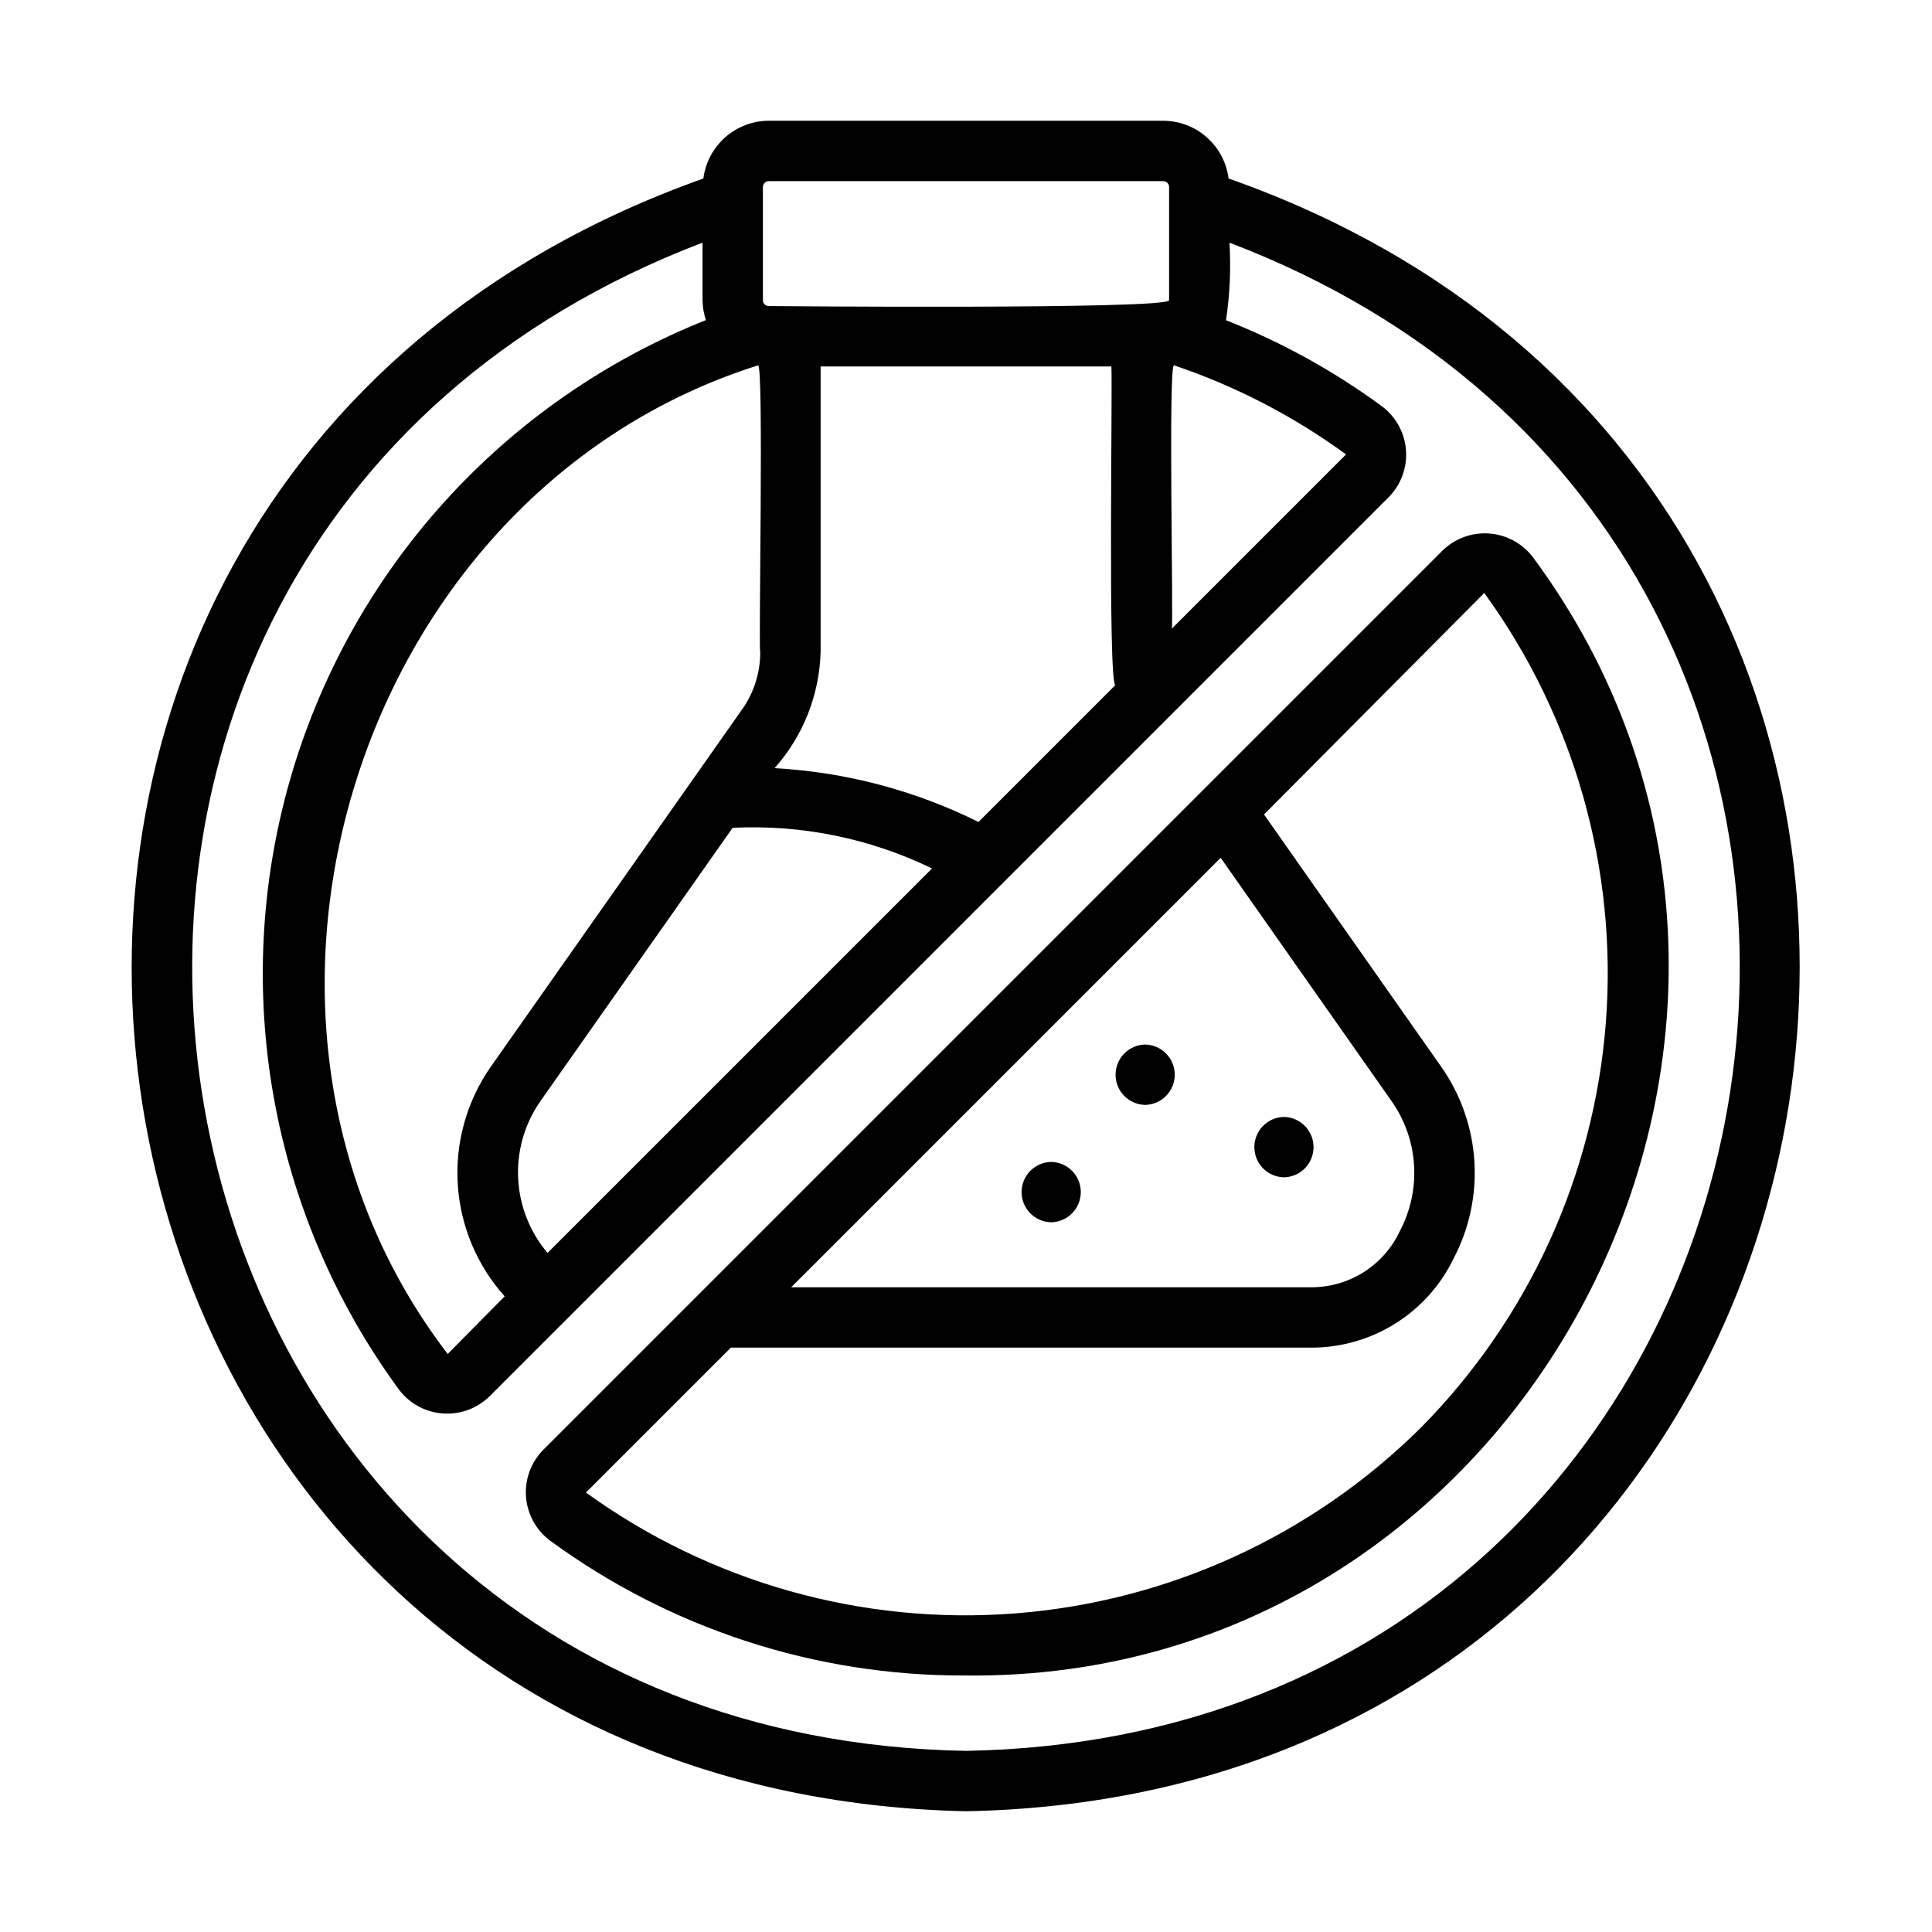 <svg width="60" height="60" viewBox="0 0 60 60" fill="none" xmlns="http://www.w3.org/2000/svg">
<path d="M38.155 5.544C38.092 5.049 37.851 4.595 37.477 4.264C37.104 3.934 36.623 3.751 36.124 3.75H23.875C23.377 3.751 22.895 3.934 22.522 4.264C22.148 4.595 21.907 5.05 21.844 5.544C-5.918 15.402 0.455 55.609 30 56.25C59.508 55.684 65.899 15.311 38.155 5.544ZM23.54 11.347C23.727 11.221 23.552 20.243 23.61 20.246C23.613 20.869 23.426 21.478 23.075 21.991L15.233 33.141C14.495 34.204 14.136 35.485 14.216 36.777C14.296 38.068 14.809 39.295 15.673 40.259L13.904 42.049C5.937 31.663 11.044 15.296 23.54 11.347ZM17.094 38.821L17.005 38.912C16.456 38.264 16.135 37.453 16.092 36.605C16.049 35.756 16.287 34.918 16.768 34.218L22.753 25.708C24.89 25.602 27.02 26.036 28.945 26.971L17.094 38.821ZM30.388 25.527C28.413 24.545 26.258 23.977 24.056 23.856C24.942 22.858 25.448 21.58 25.485 20.246L25.485 11.38H34.515C34.555 11.925 34.404 21.084 34.636 21.279L30.388 25.527ZM36.39 19.525C36.449 19.51 36.273 11.226 36.463 11.346C38.373 11.991 40.174 12.924 41.803 14.112L36.39 19.525ZM23.693 5.808C23.693 5.759 23.712 5.713 23.746 5.679C23.78 5.644 23.827 5.625 23.875 5.625H36.124C36.172 5.625 36.219 5.644 36.253 5.679C36.287 5.713 36.307 5.759 36.307 5.808V9.323C36.325 9.617 23.884 9.506 23.875 9.505C23.827 9.505 23.781 9.486 23.746 9.452C23.712 9.418 23.693 9.372 23.693 9.323V5.808ZM30 54.375C2.974 53.885 -3.334 17.123 21.818 7.536L21.818 9.323C21.821 9.533 21.856 9.742 21.923 9.941C18.823 11.176 16.048 13.104 13.809 15.578C11.57 18.052 9.928 21.006 9.008 24.213C8.088 27.42 7.915 30.795 8.502 34.08C9.089 37.364 10.42 40.47 12.394 43.16C12.555 43.373 12.76 43.549 12.995 43.676C13.229 43.803 13.488 43.878 13.755 43.897C14.021 43.916 14.288 43.878 14.538 43.786C14.788 43.693 15.016 43.548 15.206 43.361L43.128 15.438C43.316 15.248 43.461 15.021 43.553 14.771C43.645 14.521 43.684 14.254 43.665 13.988C43.646 13.722 43.571 13.463 43.444 13.228C43.317 12.994 43.142 12.789 42.93 12.627C41.434 11.527 39.803 10.625 38.075 9.945C38.195 9.148 38.23 8.341 38.182 7.536C63.335 17.123 57.02 53.89 30 54.375Z" fill="black"/>
<path d="M47.606 17.304C47.444 17.092 47.24 16.916 47.005 16.79C46.77 16.663 46.511 16.587 46.245 16.568C45.98 16.549 45.712 16.587 45.462 16.679C45.212 16.771 44.984 16.916 44.794 17.103C41.296 20.598 19.813 42.087 16.871 45.026C16.684 45.216 16.539 45.444 16.447 45.694C16.354 45.944 16.316 46.211 16.335 46.477C16.354 46.743 16.43 47.002 16.557 47.236C16.684 47.471 16.859 47.676 17.072 47.837C20.807 50.577 25.321 52.048 29.954 52.034C47.64 52.253 58.165 31.575 47.606 17.304ZM37.909 26.64L43.231 34.217C43.635 34.799 43.872 35.481 43.915 36.188C43.958 36.895 43.806 37.6 43.476 38.227C43.235 38.745 42.853 39.184 42.373 39.493C41.894 39.803 41.337 39.97 40.766 39.977H24.572L37.909 26.64ZM44.116 44.348C40.733 47.699 36.271 49.739 31.524 50.106C26.777 50.473 22.055 49.142 18.197 46.352L22.697 41.852H40.766C41.68 41.845 42.573 41.583 43.346 41.095C44.118 40.608 44.74 39.914 45.139 39.092C45.63 38.161 45.854 37.114 45.788 36.064C45.722 35.014 45.369 34.002 44.766 33.14L39.255 25.294L46.095 18.415C48.896 22.269 50.234 26.994 49.872 31.745C49.509 36.496 47.469 40.963 44.116 44.348Z" fill="black"/>
<path d="M39.874 36.562C40.12 36.558 40.353 36.457 40.525 36.282C40.697 36.106 40.793 35.87 40.793 35.625C40.793 35.379 40.697 35.144 40.525 34.968C40.353 34.793 40.119 34.692 39.874 34.688C39.629 34.692 39.395 34.793 39.223 34.968C39.051 35.144 38.955 35.38 38.955 35.625C38.955 35.871 39.051 36.106 39.223 36.282C39.395 36.457 39.629 36.558 39.874 36.562Z" fill="black"/>
<path d="M32.645 37.959C32.891 37.954 33.125 37.853 33.297 37.678C33.469 37.503 33.565 37.267 33.565 37.022C33.565 36.776 33.469 36.54 33.297 36.365C33.125 36.19 32.891 36.089 32.645 36.084C32.4 36.089 32.166 36.19 31.994 36.365C31.822 36.54 31.726 36.776 31.726 37.022C31.726 37.267 31.822 37.503 31.994 37.678C32.166 37.853 32.4 37.954 32.645 37.959Z" fill="black"/>
<path d="M35.564 34.314C35.809 34.309 36.043 34.208 36.215 34.033C36.387 33.857 36.483 33.622 36.483 33.376C36.483 33.131 36.387 32.895 36.215 32.72C36.043 32.544 35.809 32.444 35.564 32.439C35.318 32.444 35.085 32.544 34.913 32.72C34.741 32.895 34.645 33.131 34.645 33.376C34.645 33.622 34.741 33.858 34.913 34.033C35.085 34.208 35.319 34.309 35.564 34.314Z" fill="black"/>
</svg>
